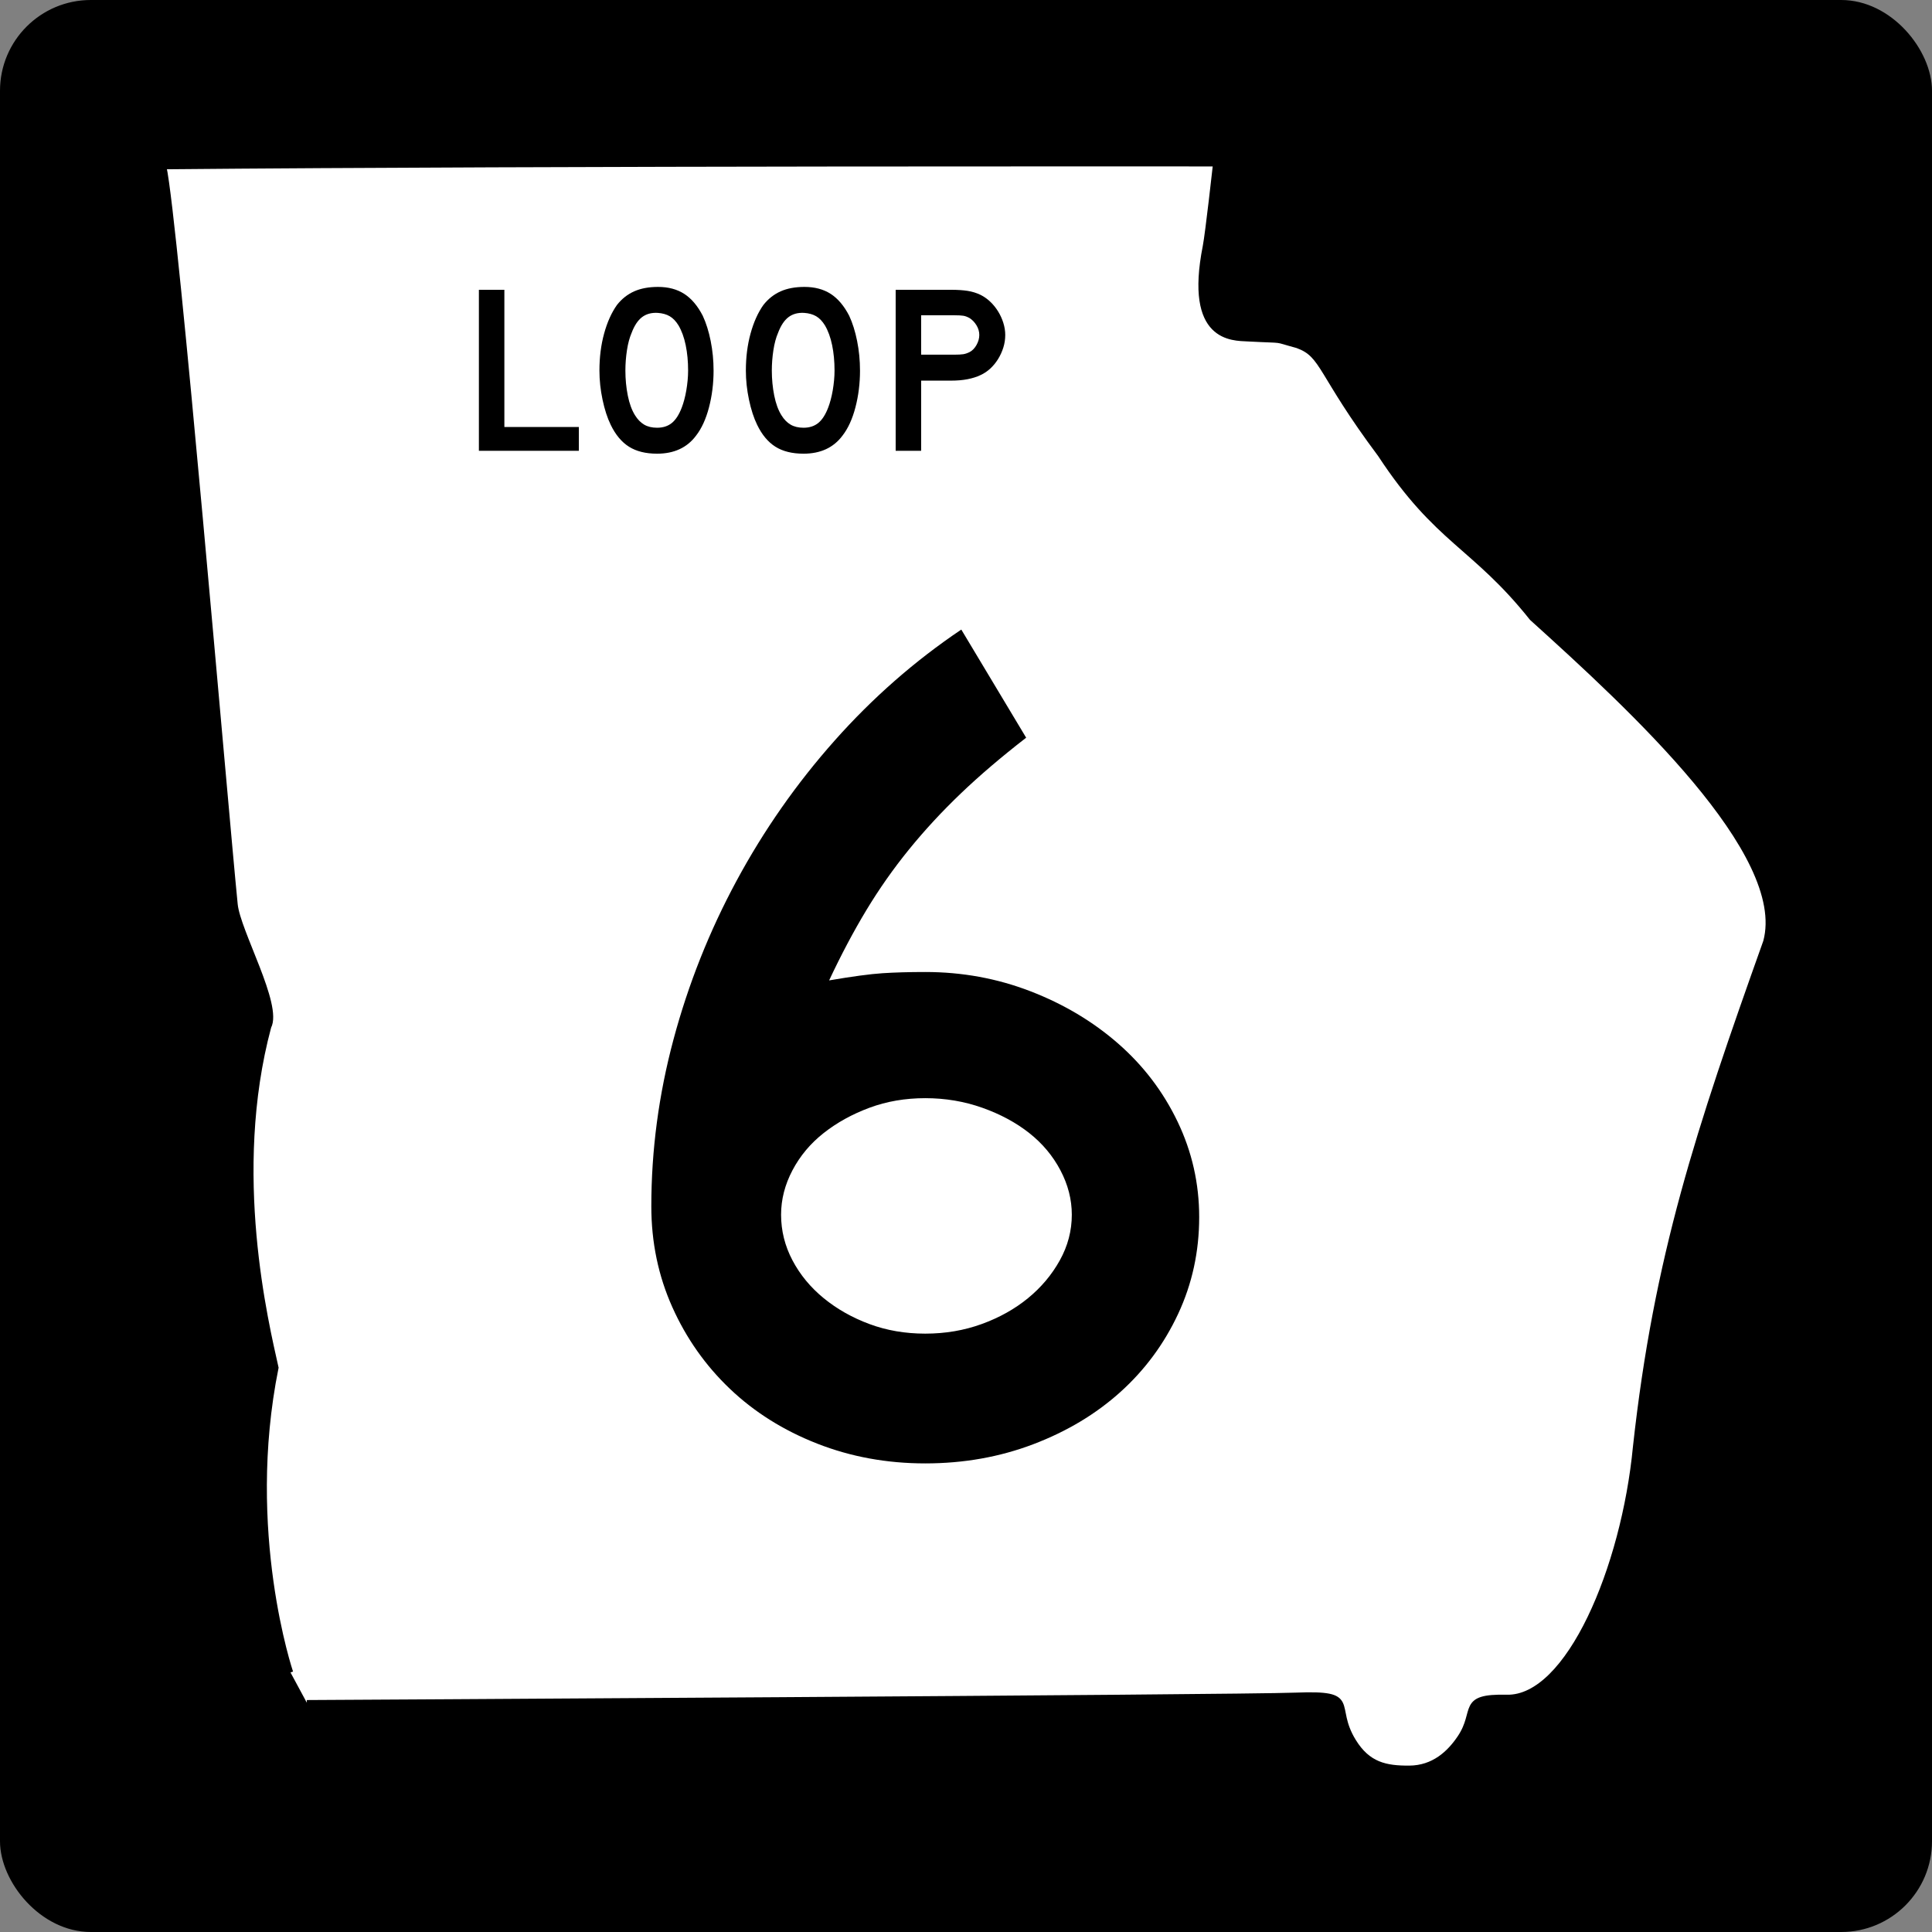<?xml version="1.0" encoding="UTF-8" standalone="no"?>
<!-- Created with Inkscape (http://www.inkscape.org/) -->

<svg
   xmlns:dc="http://purl.org/dc/elements/1.1/"
   xmlns:cc="http://creativecommons.org/ns#"
   xmlns:rdf="http://www.w3.org/1999/02/22-rdf-syntax-ns#"
   xmlns:svg="http://www.w3.org/2000/svg"
   xmlns="http://www.w3.org/2000/svg"
   xmlns:sodipodi="http://sodipodi.sourceforge.net/DTD/sodipodi-0.dtd"
   xmlns:inkscape="http://www.inkscape.org/namespaces/inkscape"
   version="1.0"
   width="600"
   height="600"
   id="svg3978"
   inkscape:version="0.48.2 r9819"
   sodipodi:docname="Georgia_6 Bypass.svg">
  <rect width="100%" height="100%" fill="#808080" stroke="none"/>
  <sodipodi:namedview
     pagecolor="#ffffff"
     bordercolor="#666666"
     borderopacity="1"
     objecttolerance="10"
     gridtolerance="10"
     guidetolerance="10"
     inkscape:pageopacity="0"
     inkscape:pageshadow="2"
     inkscape:window-width="1366"
     inkscape:window-height="706"
     id="namedview3009"
     showgrid="false"
     inkscape:zoom="0.86166667"
     inkscape:cx="300.00003"
     inkscape:cy="300"
     inkscape:window-x="-8"
     inkscape:window-y="-8"
     inkscape:window-maximized="1"
     inkscape:current-layer="svg3978" />
  <defs
     id="defs3980" />
  <g
     transform="translate(3.0398369e-6,99.998)"
     id="layer3" />
  <g
     id="g2824">
    <rect
       width="598.8"
       height="598.8"
       rx="27.601"
       ry="27.601"
       x="0.6"
       y="0.6"
       id="rect3990"
       style="fill:#000000;fill-opacity:1;stroke:#000000;stroke-width:1.2;stroke-opacity:1" />
    <path
       d="m 90.214,519.388 c 0,0 -14.818,-43.709 -4.546,-94.632 -3.041,-13.7 -14.459,-60.469 -2.262,-105.89 3.533,-6.705 -9.578,-29.543 -10.42,-38 C 69.894,249.849 54.543,68.329 50.837,51.739 171.849,50.624 377.551,50.857 377.551,50.857 c 0,0 -2.411,21.713 -3.191,25.659 -5.745,29.059 8.405,28.433 13.233,28.69 12.436,0.661 7.197,-0.113 15.316,2.077 8.286,2.989 6.709,8.361 25.773,33.868 17.771,27.097 29.066,28.152 47.092,50.785 30.825,27.859 80.036,73.06 72.644,100.486 -20.938,58.734 -33.966,97.81 -40.459,156.916 -3.6,37.636 -20.832,78.236 -40.005,77.81 -14.808,-0.356 -8.947,4.184 -14.535,12.507 -3.259,4.854 -8.174,9.465 -15.763,9.508 -7.268,0.041 -12.838,-1.046 -17.36,-8.438 -6.856,-11.207 2.069,-15.017 -17.87,-14.228 -18.107,0.716 -307.135,2.303 -307.135,2.303"
       id="path1356"
       style="fill:#ffffff;fill-opacity:1;fill-rule:evenodd;stroke:#000000;stroke-width:1.673px;stroke-linecap:butt;stroke-linejoin:miter;stroke-opacity:1" />
  </g>
  <g
     style="font-size:373.134px;font-style:normal;font-variant:normal;font-weight:normal;font-stretch:normal;text-align:center;line-height:125%;writing-mode:lr-tb;text-anchor:middle;fill:#000000;fill-opacity:1;stroke:none;font-family:Roadgeek 2005 Series D;-inkscape-font-specification:Roadgeek 2005 Series D"
     id="text2878">
    <path
       d="m 372.419,377.985 c -2e-4,10.696 -2.177,20.708 -6.531,30.034 -4.354,9.326 -10.325,17.411 -17.912,24.255 -7.588,6.844 -16.605,12.254 -27.05,16.232 -10.446,3.978 -21.64,5.967 -33.581,5.967 -11.941,0 -23.137,-2.052 -33.586,-6.155 -10.45,-4.103 -19.466,-9.763 -27.05,-16.978 -7.584,-7.216 -13.553,-15.674 -17.906,-25.376 -4.354,-9.702 -6.531,-20.148 -6.531,-31.337 -2e-5,-17.415 2.3,-34.704 6.901,-51.868 4.6,-17.164 11.129,-33.582 19.586,-49.255 8.457,-15.672 18.593,-30.162 30.409,-43.47 11.816,-13.308 24.94,-24.812 39.371,-34.514 l 20.144,33.581 c -7.713,5.975 -14.492,11.759 -20.337,17.354 -5.846,5.595 -11.194,11.378 -16.045,17.348 -4.851,5.971 -9.265,12.253 -13.243,18.846 -3.978,6.593 -7.834,13.868 -11.569,21.823 7.219,-1.237 12.755,-1.981 16.608,-2.232 3.853,-0.25 8.269,-0.376 13.249,-0.376 11.44,1.4e-4 22.322,1.991 32.647,5.973 10.324,3.982 19.404,9.393 27.238,16.232 7.834,6.84 13.991,14.925 18.47,24.255 4.479,9.33 6.718,19.218 6.718,29.664 z m -39.559,-0.752 c -1.6e-4,-4.722 -1.181,-9.322 -3.541,-13.801 -2.361,-4.479 -5.593,-8.335 -9.696,-11.569 -4.103,-3.234 -8.954,-5.845 -14.553,-7.834 -5.599,-1.989 -11.507,-2.983 -17.724,-2.983 -6.217,1.1e-4 -12,0.995 -17.348,2.983 -5.348,1.989 -10.076,4.601 -14.183,7.834 -4.107,3.234 -7.341,7.09 -9.702,11.569 -2.361,4.479 -3.541,9.079 -3.541,13.801 -7e-5,4.98 1.18,9.708 3.541,14.183 2.361,4.475 5.595,8.392 9.702,11.752 4.107,3.359 8.834,6.033 14.183,8.022 5.348,1.989 11.131,2.983 17.348,2.983 6.217,3e-5 12.063,-0.994 17.536,-2.983 5.473,-1.989 10.262,-4.663 14.365,-8.022 4.103,-3.359 7.398,-7.276 9.884,-11.752 2.486,-4.475 3.729,-9.203 3.729,-14.183 z"
       style="font-family:Roadgeek 2005 Series D;-inkscape-font-specification:Roadgeek 2005 Series D"
       id="path3024" />
  </g>
  <g
     style="font-size:74.627px;font-style:normal;font-variant:normal;font-weight:normal;font-stretch:normal;text-align:start;line-height:125%;writing-mode:lr-tb;text-anchor:start;fill:#000000;fill-opacity:1;stroke:none;font-family:Roadgeek 2005 Series D;-inkscape-font-specification:Roadgeek 2005 Series D"
     id="text2820">
    <path
       d="m 148.725,140 0,-50.001 7.912,0 0,42.613 23.134,0 0,7.388 z"
       style="text-align:center;text-anchor:middle"
       id="path3034" />
    <path
       d="m 221.607,115.074 c -4e-5,3.981 -0.473,7.787 -1.418,11.419 -0.945,3.632 -2.288,6.567 -4.03,8.807 -2.786,3.73 -6.816,5.596 -12.089,5.596 -3.533,0 -6.444,-0.721 -8.732,-2.164 -2.288,-1.442 -4.178,-3.706 -5.671,-6.791 -1.045,-2.139 -1.89,-4.739 -2.537,-7.798 -0.647,-3.059 -0.97,-6.082 -0.97,-9.069 0,-4.128 0.485,-7.958 1.455,-11.491 0.97,-3.532 2.301,-6.493 3.992,-8.881 1.492,-1.89 3.271,-3.296 5.336,-4.217 2.065,-0.921 4.54,-1.381 7.424,-1.381 3.184,5.1e-5 5.895,0.722 8.134,2.165 2.239,1.443 4.154,3.707 5.747,6.79 1.045,2.24 1.865,4.852 2.462,7.837 0.597,2.985 0.895,6.044 0.895,9.178 z m -7.91,0 c -3e-5,-2.835 -0.249,-5.459 -0.746,-7.872 -0.497,-2.413 -1.244,-4.466 -2.24,-6.157 -0.796,-1.294 -1.703,-2.239 -2.723,-2.835 -1.02,-0.597 -2.276,-0.945 -3.768,-1.045 -1.94,-0.099 -3.557,0.349 -4.851,1.344 -1.294,0.995 -2.363,2.611 -3.209,4.851 -0.647,1.493 -1.132,3.296 -1.455,5.41 -0.323,2.114 -0.485,4.216 -0.485,6.305 -10e-6,2.687 0.249,5.275 0.746,7.763 0.497,2.488 1.243,4.527 2.238,6.118 0.797,1.294 1.743,2.264 2.837,2.911 1.094,0.647 2.437,0.97 4.03,0.97 1.84,1e-5 3.37,-0.497 4.589,-1.492 1.219,-0.994 2.252,-2.611 3.097,-4.851 0.249,-0.647 0.498,-1.43 0.747,-2.35 0.249,-0.92 0.46,-1.89 0.634,-2.911 0.174,-1.02 0.31,-2.053 0.41,-3.097 0.099,-1.045 0.149,-2.065 0.149,-3.061 z"
       style="text-align:center;text-anchor:middle"
       id="path3036" />
    <path
       d="m 267.083,115.074 c -4e-5,3.981 -0.473,7.787 -1.418,11.419 -0.945,3.632 -2.288,6.567 -4.03,8.807 -2.786,3.73 -6.816,5.596 -12.089,5.596 -3.533,0 -6.444,-0.721 -8.732,-2.164 -2.288,-1.442 -4.178,-3.706 -5.671,-6.791 -1.045,-2.139 -1.89,-4.739 -2.537,-7.798 -0.647,-3.059 -0.97,-6.082 -0.97,-9.069 0,-4.128 0.485,-7.958 1.455,-11.491 0.97,-3.532 2.301,-6.493 3.992,-8.881 1.492,-1.89 3.271,-3.296 5.336,-4.217 2.065,-0.921 4.54,-1.381 7.424,-1.381 3.184,5.1e-5 5.895,0.722 8.134,2.165 2.239,1.443 4.154,3.707 5.747,6.79 1.045,2.24 1.865,4.852 2.462,7.837 0.597,2.985 0.895,6.044 0.895,9.178 z m -7.91,0 c -3e-5,-2.835 -0.249,-5.459 -0.746,-7.872 -0.497,-2.413 -1.244,-4.466 -2.24,-6.157 -0.796,-1.294 -1.703,-2.239 -2.723,-2.835 -1.02,-0.597 -2.276,-0.945 -3.768,-1.045 -1.94,-0.099 -3.557,0.349 -4.851,1.344 -1.294,0.995 -2.363,2.611 -3.209,4.851 -0.647,1.493 -1.132,3.296 -1.455,5.41 -0.323,2.114 -0.485,4.216 -0.485,6.305 -1e-5,2.687 0.249,5.275 0.746,7.763 0.497,2.488 1.243,4.527 2.238,6.118 0.797,1.294 1.743,2.264 2.837,2.911 1.094,0.647 2.437,0.97 4.03,0.97 1.84,1e-5 3.37,-0.497 4.589,-1.492 1.219,-0.994 2.252,-2.611 3.097,-4.851 0.249,-0.647 0.498,-1.43 0.747,-2.35 0.249,-0.92 0.46,-1.89 0.634,-2.911 0.174,-1.02 0.31,-2.053 0.41,-3.097 0.099,-1.045 0.149,-2.065 0.149,-3.061 z"
       style="text-align:center;text-anchor:middle"
       id="path3038" />
    <path
       d="m 312.188,104.03 c -4e-5,1.344 -0.199,2.65 -0.598,3.918 -0.399,1.269 -0.946,2.462 -1.642,3.581 -0.696,1.119 -1.505,2.101 -2.425,2.947 -0.921,0.846 -1.928,1.518 -3.021,2.016 -1.145,0.548 -2.476,0.971 -3.993,1.27 -1.518,0.298 -3.247,0.448 -5.187,0.448 l -9.253,0 0,21.79 -7.912,0 0,-50.001 17.165,0 c 2.041,5e-5 3.769,0.112 5.187,0.336 1.417,0.224 2.748,0.635 3.993,1.233 1.093,0.547 2.1,1.255 3.021,2.126 0.921,0.871 1.729,1.866 2.425,2.985 0.696,1.119 1.243,2.313 1.642,3.582 0.399,1.269 0.598,2.526 0.598,3.769 z m -8.06,0 c -4e-5,-1.045 -0.286,-2.039 -0.859,-2.985 -0.572,-0.945 -1.281,-1.692 -2.127,-2.24 -0.697,-0.398 -1.356,-0.646 -1.978,-0.746 -0.622,-0.099 -1.554,-0.149 -2.798,-0.149 l -10.299,0 0,12.239 10.299,0 c 1.243,3e-5 2.176,-0.05 2.798,-0.149 0.622,-0.099 1.281,-0.324 1.978,-0.673 0.846,-0.448 1.555,-1.182 2.127,-2.201 0.572,-1.02 0.859,-2.052 0.859,-3.096 z"
       style="text-align:center;text-anchor:middle"
       id="path3040" />
  </g>
</svg>
